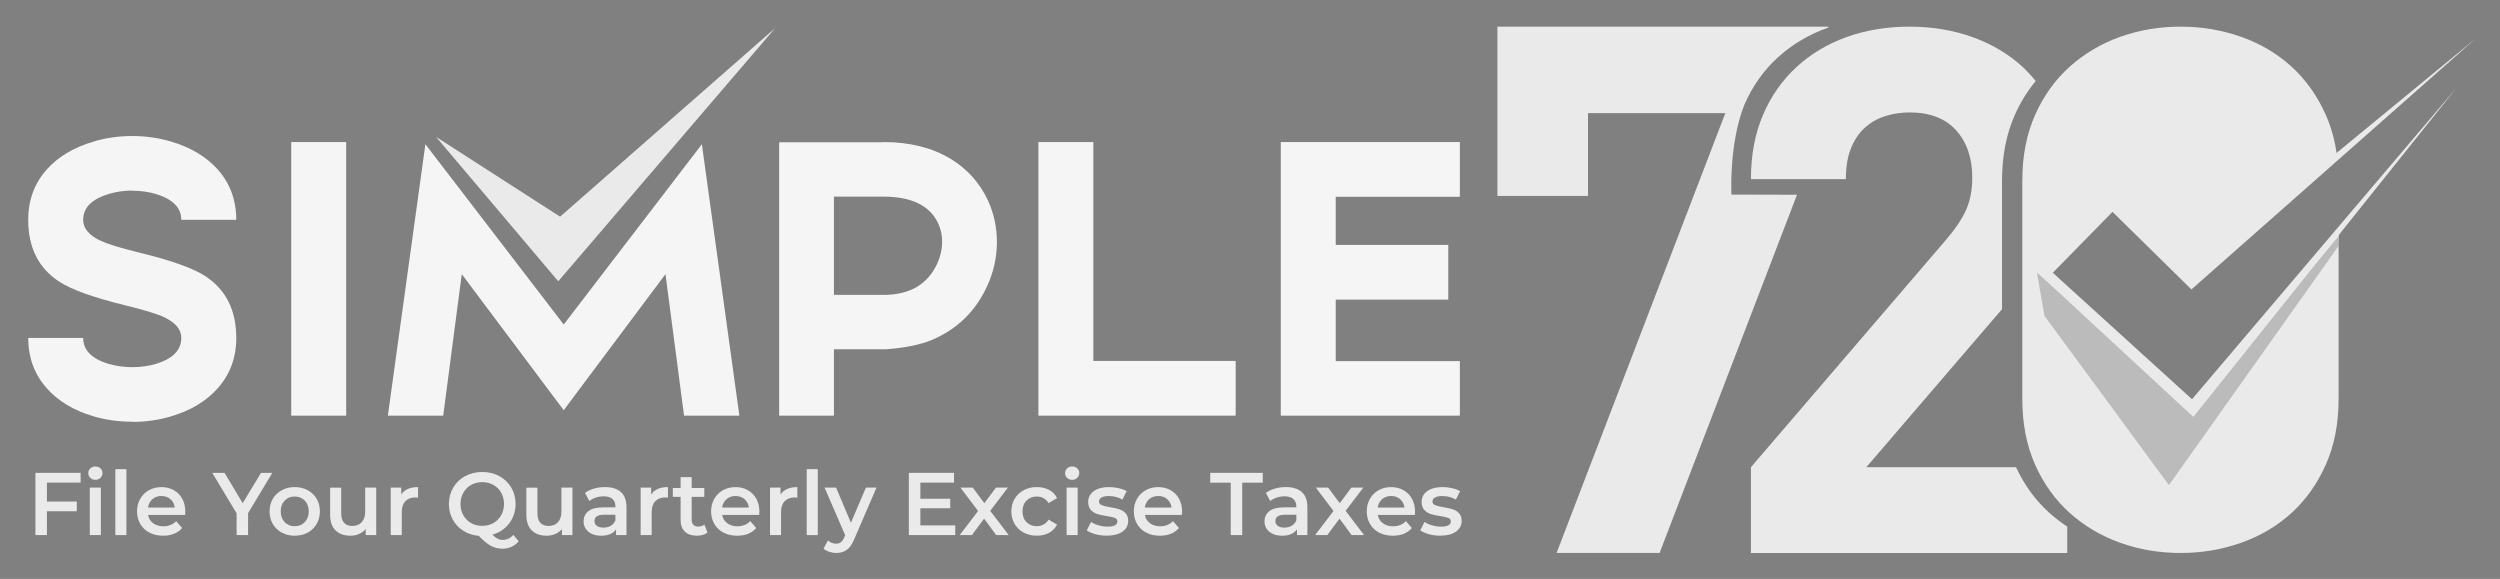 <?xml version="1.0" encoding="utf-8"?>
<!-- Generator: Adobe Illustrator 16.0.0, SVG Export Plug-In . SVG Version: 6.00 Build 0)  -->
<!DOCTYPE svg PUBLIC "-//W3C//DTD SVG 1.1//EN" "http://www.w3.org/Graphics/SVG/1.1/DTD/svg11.dtd">
<svg version="1.1" id="Layer_1" xmlns="http://www.w3.org/2000/svg" xmlns:xlink="http://www.w3.org/1999/xlink" x="0px" y="0px"
	 width="475px" height="110px" viewBox="0 0 475 110" enable-background="new 0 0 475 110" xml:space="preserve">
<rect x="0" y="0" width="475" height="110" fill="#808080" stroke="none"/>
<g>
	<g>
		<path fill="#F5F5F5" d="M15.8,64.205c0,2.316,1.621,3.967,4.861,4.947c1.439,0.406,2.928,0.609,4.465,0.609
			c1.607,0,3.096-0.203,4.464-0.609c3.24-0.98,4.86-2.631,4.86-4.947c0-1.602-1.093-2.916-3.276-3.943
			c-1.32-0.621-3.744-1.363-7.272-2.224c-6.169-1.505-10.417-3.035-12.746-4.588c-3.864-2.557-5.797-6.453-5.797-11.688
			c0-3.751,1.188-6.955,3.565-9.607c2.16-2.39,5.088-4.135,8.785-5.234c2.328-0.717,4.8-1.076,7.417-1.076
			c2.591,0,5.076,0.359,7.452,1.076c3.673,1.1,6.589,2.844,8.749,5.234c2.376,2.653,3.564,5.856,3.564,9.607h-10.44
			c0-2.294-1.62-3.931-4.86-4.911c-1.368-0.406-2.856-0.609-4.464-0.609v-0.036c-1.537,0-3.025,0.215-4.465,0.646
			c-3.24,0.98-4.861,2.617-4.861,4.911c0,1.626,1.104,2.952,3.313,3.98c1.319,0.621,3.732,1.362,7.237,2.223
			c6.193,1.506,10.441,3.023,12.746,4.553c3.864,2.581,5.797,6.478,5.797,11.688c0,3.752-1.188,6.954-3.564,9.607
			c-2.16,2.414-5.076,4.17-8.749,5.27c-2.376,0.717-4.861,1.076-7.452,1.076v-0.036c-2.617,0-5.089-0.347-7.417-1.04
			c-3.697-1.1-6.625-2.855-8.785-5.27c-2.376-2.653-3.565-5.855-3.565-9.607H15.8V64.205z"/>
		<path fill="#F5F5F5" d="M65.775,26.993v51.981H55.333V26.993H65.775z"/>
		<path fill="#F5F5F5" d="M73.695,78.975l7.13-51.57l26.282,34.254l26.247-34.254l7.128,51.57h-10.513l-3.528-26.888l-19.334,25.849
			l-19.37-25.849l-3.528,26.888H73.695z"/>
		<path fill="#F5F5F5" d="M158.448,66.355v12.619h-10.404V27.028h19.838v-0.035c4.969,0,9.217,1.063,12.746,3.19
			c3.168,1.936,5.532,4.577,7.093,7.923c1.127,2.461,1.692,5.103,1.692,7.923v0.179c-0.05,2.82-0.648,5.497-1.801,8.03
			c-2.184,4.853-5.713,8.306-10.585,10.36c-2.184,0.909-5.063,1.494-8.641,1.758H158.448z M158.448,37.353v18.678h9.434
			c4.992,0,8.401-2.008,10.226-6.023c0.576-1.291,0.875-2.593,0.899-3.908v-0.179c0-1.243-0.252-2.402-0.755-3.478
			c-1.562-3.37-5.018-5.066-10.37-5.091L158.448,37.353L158.448,37.353z"/>
		<path fill="#F5F5F5" d="M207.738,26.993v41.585h27.039v10.396h-37.479V26.993H207.738z"/>
		<path fill="#F5F5F5" d="M277.37,37.389h-23.583v9.141h21.386v10.396h-21.386v11.688h23.583v10.361h-34.024V26.993h34.024V37.389
			L277.37,37.389z"/>
	</g>
	<polygon fill="#EAEAEA" points="147.281,5.333 106.418,41.167 82.858,26.011 106.07,53.443 	"/>
	<g>
		<path fill="#EAEAEA" d="M328.976,36.97c0,0-0.521-9.553,2.438-17.02c1.523-3.544,3.654-6.562,6.386-9.047
			c2.727-2.487,5.918-4.373,9.575-5.664c0.001-0.001,0.005-0.001,0.007-0.002V5.063h-62.874v32.163h17.211v-15.73h26.093
			l-32.062,83.566h19.57l26.11-68.061L328.976,36.97z"/>
		<path fill="#EAEAEA" d="M389.404,97.467c-2.648-2.373-4.767-5.275-6.361-8.699h-28.44l25.781-30.029V34.344
			c0-4.696,0.811-8.861,2.429-12.501c1.067-2.399,2.396-4.543,3.967-6.441c-0.74-0.928-1.537-1.802-2.4-2.61
			c-2.642-2.459-5.811-4.363-9.514-5.71c-3.698-1.345-7.725-2.019-12.072-2.019c-4.254,0-8.213,0.649-11.868,1.948
			c-3.655,1.303-6.849,3.204-9.574,5.711c-2.729,2.506-4.86,5.549-6.386,9.122c-1.527,3.577-2.289,7.639-2.289,12.188h18.042
			c0-2.414,0.348-4.433,1.044-6.058c0.693-1.625,1.614-2.924,2.774-3.9c1.154-0.975,2.45-1.671,3.886-2.089
			c1.434-0.417,2.892-0.626,4.371-0.626c3.885,0,6.849,1.138,8.885,3.413c2.034,2.276,3.053,5.27,3.053,8.983
			c0,2.322-0.395,4.365-1.181,6.128c-0.787,1.765-2.105,3.716-3.953,5.85L332.675,88.77v16.295h60.098v-5.01
			C391.59,99.277,390.466,98.416,389.404,97.467z"/>
		<path fill="#EAEAEA" d="M416.435,77.441l-27.633-25.676l12.378-12.847l15.744,14.549l27.155-23.444
			c-0.351-2.969-1.068-5.701-2.172-8.18c-1.619-3.636-3.796-6.697-6.521-9.185c-2.734-2.486-5.923-4.373-9.579-5.663
			c-3.655-1.289-7.473-1.933-11.448-1.933c-4.075,0-7.911,0.644-11.521,1.933c-3.607,1.29-6.801,3.176-9.579,5.663
			c-2.775,2.487-4.974,5.549-6.593,9.185c-1.619,3.64-2.429,7.805-2.429,12.501v41.435c0,4.697,0.81,8.863,2.429,12.5
			c1.619,3.641,3.816,6.701,6.593,9.188c2.778,2.484,5.972,4.374,9.579,5.662c3.608,1.29,7.444,1.934,11.521,1.934
			c3.977,0,7.793-0.644,11.448-1.934c3.656-1.288,6.845-3.178,9.579-5.662c2.726-2.486,4.901-5.547,6.521-9.188
			c1.619-3.637,2.428-7.803,2.428-12.5V44.012L416.435,77.441z"/>
		<polygon opacity="0.2" fill="#010101" enable-background="new    " points="387.015,51.721 388.442,60.016 412.097,92.171 
			444.335,46.722 444.229,44.996 416.558,77.993 		"/>
		<polygon fill="#EAEAEA" points="470.359,7.337 416.372,54.991 401.373,40.254 390.034,51.824 416.483,75.854 466.748,16.663 
			416.737,79.205 387.015,51.721 401.296,36.974 416.293,51.784 		"/>
	</g>
	<g>
		<path fill="#EAEAEA" d="M8.913,91.688v3.598h5.679v1.857H8.913v4.525H6.729v-11.82h8.586v1.84H8.913z"/>
		<path fill="#EAEAEA" d="M17.163,90.801c-0.259-0.242-0.388-0.543-0.388-0.902c0-0.36,0.129-0.662,0.388-0.903
			c0.257-0.243,0.577-0.363,0.958-0.363s0.699,0.115,0.958,0.347c0.257,0.23,0.386,0.521,0.386,0.869
			c0,0.371-0.125,0.684-0.378,0.938c-0.252,0.253-0.574,0.379-0.966,0.379C17.739,91.163,17.42,91.043,17.163,90.801z M17.062,92.65
			h2.101v9.018h-2.101V92.65z"/>
		<path fill="#EAEAEA" d="M21.917,89.139h2.1v12.529h-2.1V89.139z"/>
		<path fill="#EAEAEA" d="M35.174,97.834h-7.041c0.123,0.665,0.446,1.191,0.966,1.58c0.521,0.389,1.168,0.582,1.94,0.582
			c0.985,0,1.798-0.326,2.437-0.98l1.126,1.303c-0.402,0.482-0.914,0.85-1.529,1.097c-0.615,0.248-1.311,0.371-2.082,0.371
			c-0.986,0-1.854-0.196-2.604-0.591s-1.331-0.942-1.74-1.646c-0.409-0.703-0.611-1.499-0.611-2.39c0-0.878,0.197-1.669,0.596-2.372
			c0.396-0.704,0.95-1.253,1.655-1.646c0.706-0.394,1.5-0.592,2.386-0.592c0.874,0,1.655,0.194,2.344,0.583
			c0.689,0.39,1.227,0.935,1.613,1.64c0.386,0.703,0.58,1.517,0.58,2.438C35.208,97.355,35.197,97.564,35.174,97.834z
			 M28.966,94.837c-0.465,0.399-0.748,0.931-0.849,1.597h5.091c-0.089-0.654-0.364-1.183-0.823-1.588
			c-0.459-0.406-1.031-0.607-1.714-0.607C29.999,94.236,29.43,94.438,28.966,94.837z"/>
		<path fill="#EAEAEA" d="M47.137,97.496v4.172h-2.185v-4.139l-4.62-7.684h2.335l3.443,5.76l3.479-5.76h2.151L47.137,97.496z"/>
		<path fill="#EAEAEA" d="M53.538,101.195c-0.729-0.396-1.296-0.943-1.705-1.647c-0.409-0.702-0.613-1.499-0.613-2.39
			c0-0.889,0.204-1.684,0.613-2.381s0.978-1.244,1.705-1.639c0.729-0.394,1.546-0.592,2.453-0.592c0.918,0,1.741,0.198,2.47,0.592
			c0.728,0.395,1.296,0.94,1.706,1.639c0.408,0.697,0.612,1.492,0.612,2.381c0,0.891-0.204,1.688-0.612,2.39
			c-0.409,0.704-0.979,1.253-1.706,1.647c-0.729,0.394-1.552,0.59-2.47,0.59C55.084,101.785,54.267,101.589,53.538,101.195z
			 M57.907,99.202c0.503-0.519,0.755-1.199,0.755-2.044c0-0.844-0.252-1.525-0.755-2.043c-0.506-0.518-1.144-0.776-1.916-0.776
			c-0.773,0-1.409,0.259-1.907,0.776s-0.747,1.199-0.747,2.043c0,0.845,0.249,1.525,0.747,2.044
			c0.499,0.519,1.134,0.776,1.907,0.776C56.764,99.979,57.402,99.721,57.907,99.202z"/>
		<path fill="#EAEAEA" d="M71.482,92.65v9.018h-2v-1.148c-0.336,0.405-0.756,0.719-1.26,0.938s-1.047,0.328-1.629,0.328
			c-1.2,0-2.143-0.334-2.832-1.004c-0.689-0.671-1.034-1.663-1.034-2.979v-5.15h2.102v4.861c0,0.813,0.182,1.418,0.545,1.816
			c0.362,0.398,0.882,0.6,1.555,0.6c0.75,0,1.346-0.234,1.789-0.701s0.664-1.14,0.664-2.019v-4.56H71.482z"/>
		<path fill="#EAEAEA" d="M79.43,92.548v2.011c-0.179-0.033-0.342-0.051-0.488-0.051c-0.816,0-1.456,0.239-1.915,0.717
			c-0.459,0.479-0.688,1.168-0.688,2.069v4.374h-2.101V92.65h1.999v1.315C76.843,93.021,77.907,92.548,79.43,92.548z"/>
		<path fill="#EAEAEA" d="M98.55,102.85c-0.393,0.463-0.849,0.812-1.369,1.047c-0.521,0.236-1.09,0.355-1.706,0.355
			c-0.807,0-1.546-0.184-2.218-0.55c-0.672-0.365-1.439-0.999-2.302-1.899c-1.086-0.09-2.062-0.408-2.923-0.953
			c-0.863-0.547-1.535-1.262-2.018-2.146c-0.48-0.884-0.722-1.866-0.722-2.946c0-1.148,0.273-2.188,0.823-3.115
			c0.549-0.929,1.305-1.656,2.268-2.18c0.964-0.523,2.044-0.785,3.243-0.785c1.198,0,2.278,0.262,3.243,0.785
			c0.963,0.523,1.719,1.247,2.268,2.17c0.549,0.924,0.823,1.965,0.823,3.125c0,0.936-0.187,1.799-0.554,2.592
			c-0.37,0.795-0.887,1.469-1.547,2.026s-1.428,0.96-2.301,1.207c0.324,0.351,0.645,0.603,0.958,0.761
			c0.313,0.156,0.649,0.236,1.007,0.236c0.773,0,1.446-0.316,2.018-0.946L98.55,102.85z M88.032,97.895
			c0.357,0.637,0.851,1.131,1.479,1.485c0.626,0.354,1.333,0.531,2.117,0.531s1.489-0.179,2.117-0.531
			c0.627-0.354,1.119-0.851,1.479-1.485c0.358-0.637,0.536-1.35,0.536-2.137c0-0.789-0.178-1.501-0.536-2.137
			c-0.359-0.637-0.852-1.133-1.479-1.486c-0.628-0.354-1.333-0.531-2.117-0.531s-1.49,0.178-2.117,0.531
			c-0.628,0.354-1.121,0.852-1.479,1.486c-0.359,0.636-0.538,1.348-0.538,2.137C87.494,96.545,87.673,97.258,88.032,97.895z"/>
		<path fill="#EAEAEA" d="M108.766,92.65v9.018h-2v-1.148c-0.336,0.405-0.756,0.719-1.26,0.938s-1.048,0.328-1.63,0.328
			c-1.199,0-2.143-0.334-2.831-1.004c-0.688-0.671-1.033-1.663-1.033-2.979v-5.15h2.1v4.861c0,0.813,0.183,1.418,0.547,1.816
			c0.363,0.398,0.882,0.6,1.554,0.6c0.75,0,1.347-0.234,1.79-0.701c0.441-0.467,0.664-1.14,0.664-2.019v-4.56H108.766z"/>
		<path fill="#EAEAEA" d="M117.982,93.503c0.7,0.636,1.051,1.597,1.051,2.879v5.286h-1.982v-1.098
			c-0.258,0.394-0.625,0.695-1.101,0.902c-0.477,0.209-1.051,0.313-1.723,0.313s-1.26-0.114-1.764-0.346
			c-0.505-0.23-0.895-0.553-1.168-0.963c-0.275-0.41-0.411-0.875-0.411-1.394c0-0.812,0.299-1.461,0.898-1.951
			c0.599-0.489,1.543-0.733,2.83-0.733h2.319v-0.135c0-0.632-0.188-1.115-0.563-1.453s-0.934-0.506-1.673-0.506
			c-0.504,0-1,0.078-1.486,0.235c-0.487,0.157-0.899,0.377-1.235,0.657l-0.824-1.535c0.472-0.359,1.036-0.637,1.697-0.827
			s1.361-0.288,2.1-0.288C116.271,92.548,117.282,92.866,117.982,93.503z M116.066,99.887c0.409-0.242,0.697-0.589,0.865-1.039
			v-1.047h-2.168c-1.209,0-1.813,0.399-1.813,1.198c0,0.384,0.15,0.688,0.453,0.912c0.302,0.226,0.723,0.338,1.261,0.338
			C115.189,100.249,115.657,100.129,116.066,99.887z"/>
		<path fill="#EAEAEA" d="M126.912,92.548v2.011c-0.18-0.033-0.342-0.051-0.487-0.051c-0.817,0-1.456,0.239-1.916,0.717
			c-0.459,0.479-0.689,1.168-0.689,2.069v4.374h-2.1V92.65h1.999v1.315C124.324,93.021,125.388,92.548,126.912,92.548z"/>
		<path fill="#EAEAEA" d="M134.422,101.178c-0.247,0.203-0.546,0.354-0.899,0.456c-0.353,0.103-0.725,0.151-1.118,0.151
			c-0.984,0-1.746-0.258-2.284-0.776c-0.537-0.518-0.808-1.272-0.808-2.262v-4.341h-1.478v-1.688h1.478v-2.062h2.102v2.062h2.402
			v1.688h-2.402v4.289c0,0.438,0.105,0.773,0.318,1.005c0.213,0.229,0.521,0.347,0.924,0.347c0.472,0,0.863-0.124,1.178-0.372
			L134.422,101.178z"/>
		<path fill="#EAEAEA" d="M144.252,97.834h-7.041c0.123,0.665,0.444,1.191,0.966,1.58c0.521,0.389,1.167,0.582,1.94,0.582
			c0.984,0,1.798-0.326,2.437-0.98l1.125,1.303c-0.403,0.482-0.913,0.85-1.528,1.097c-0.616,0.248-1.311,0.371-2.084,0.371
			c-0.985,0-1.854-0.196-2.604-0.591c-0.751-0.395-1.331-0.942-1.74-1.646c-0.409-0.703-0.613-1.499-0.613-2.39
			c0-0.878,0.198-1.669,0.596-2.372c0.397-0.704,0.949-1.253,1.655-1.646s1.501-0.592,2.387-0.592c0.874,0,1.653,0.194,2.344,0.583
			c0.688,0.39,1.227,0.935,1.613,1.64c0.387,0.703,0.579,1.517,0.579,2.438C144.285,97.355,144.274,97.564,144.252,97.834z
			 M138.044,94.837c-0.465,0.399-0.749,0.931-0.85,1.597h5.092c-0.09-0.654-0.364-1.183-0.823-1.588
			c-0.459-0.406-1.03-0.607-1.713-0.607C139.077,94.236,138.508,94.438,138.044,94.837z"/>
		<path fill="#EAEAEA" d="M151.493,92.548v2.011c-0.18-0.033-0.343-0.051-0.487-0.051c-0.817,0-1.456,0.239-1.916,0.717
			c-0.459,0.479-0.689,1.168-0.689,2.069v4.374h-2.1V92.65h2v1.315C148.906,93.021,149.969,92.548,151.493,92.548z"/>
		<path fill="#EAEAEA" d="M153.274,89.139h2.101v12.529h-2.101V89.139z"/>
		<path fill="#EAEAEA" d="M166.531,92.65l-4.2,9.744c-0.393,0.979-0.868,1.668-1.429,2.067c-0.56,0.399-1.236,0.601-2.031,0.601
			c-0.449,0-0.892-0.074-1.328-0.222c-0.438-0.146-0.795-0.348-1.075-0.606l0.84-1.555c0.202,0.191,0.439,0.344,0.714,0.457
			c0.274,0.111,0.553,0.168,0.832,0.168c0.37,0,0.674-0.096,0.916-0.287c0.241-0.19,0.462-0.513,0.664-0.963l0.15-0.354
			l-3.914-9.051h2.184l2.823,6.67l2.839-6.67H166.531z"/>
		<path fill="#EAEAEA" d="M181.501,99.827v1.841h-8.821v-11.82h8.586v1.84h-6.4v3.074h5.679v1.807h-5.679v3.26L181.501,99.827
			L181.501,99.827z"/>
		<path fill="#EAEAEA" d="M189.28,101.668l-2.302-3.125l-2.317,3.125h-2.319l3.495-4.576l-3.343-4.441h2.335l2.2,2.955l2.201-2.955
			h2.269l-3.36,4.408l3.512,4.609H189.28z"/>
		<path fill="#EAEAEA" d="M194.506,101.195c-0.739-0.396-1.315-0.943-1.73-1.647c-0.415-0.702-0.622-1.499-0.622-2.39
			c0-0.889,0.207-1.684,0.622-2.381s0.989-1.244,1.723-1.639c0.733-0.394,1.571-0.592,2.512-0.592c0.884,0,1.661,0.182,2.328,0.541
			c0.666,0.359,1.167,0.878,1.503,1.555l-1.613,0.944c-0.258-0.416-0.58-0.729-0.967-0.938c-0.386-0.207-0.809-0.312-1.268-0.312
			c-0.785,0-1.435,0.256-1.949,0.769c-0.517,0.513-0.774,1.195-0.774,2.051c0,0.857,0.255,1.541,0.766,2.053
			c0.509,0.514,1.161,0.77,1.958,0.77c0.459,0,0.882-0.104,1.268-0.313c0.387-0.209,0.708-0.521,0.967-0.938l1.613,0.944
			c-0.348,0.677-0.854,1.196-1.521,1.563c-0.666,0.365-1.436,0.548-2.31,0.548C196.08,101.785,195.246,101.589,194.506,101.195z"/>
		<path fill="#EAEAEA" d="M202.756,90.801c-0.258-0.242-0.387-0.543-0.387-0.902c0-0.36,0.129-0.662,0.387-0.903
			c0.257-0.243,0.577-0.363,0.958-0.363s0.7,0.115,0.958,0.347c0.258,0.23,0.387,0.521,0.387,0.869c0,0.371-0.125,0.684-0.378,0.938
			c-0.252,0.253-0.574,0.379-0.966,0.379C203.333,91.163,203.013,91.043,202.756,90.801z M202.655,92.65h2.101v9.018h-2.101V92.65z"
			/>
		<path fill="#EAEAEA" d="M208.149,101.499c-0.694-0.19-1.25-0.435-1.664-0.728l0.808-1.604c0.402,0.27,0.888,0.486,1.454,0.648
			c0.564,0.164,1.123,0.246,1.672,0.246c1.254,0,1.881-0.332,1.881-0.998c0-0.313-0.159-0.532-0.479-0.657
			c-0.318-0.123-0.832-0.242-1.537-0.354c-0.738-0.111-1.342-0.24-1.806-0.389c-0.465-0.146-0.869-0.402-1.21-0.768
			c-0.342-0.367-0.513-0.877-0.513-1.529c0-0.854,0.355-1.539,1.066-2.051c0.712-0.514,1.673-0.771,2.882-0.771
			c0.616,0,1.231,0.071,1.848,0.212c0.617,0.141,1.121,0.329,1.513,0.565l-0.807,1.604c-0.761-0.451-1.619-0.677-2.57-0.677
			c-0.616,0-1.083,0.093-1.402,0.278c-0.318,0.186-0.479,0.432-0.479,0.734c0,0.338,0.171,0.577,0.513,0.717
			c0.342,0.143,0.871,0.273,1.587,0.397c0.718,0.113,1.306,0.242,1.765,0.39c0.459,0.146,0.854,0.395,1.185,0.742
			c0.331,0.35,0.496,0.846,0.496,1.485c0,0.845-0.364,1.521-1.093,2.026s-1.72,0.76-2.974,0.76
			C209.555,101.785,208.843,101.689,208.149,101.499z"/>
		<path fill="#EAEAEA" d="M224.565,97.834h-7.04c0.123,0.665,0.445,1.191,0.966,1.58c0.521,0.389,1.169,0.582,1.94,0.582
			c0.986,0,1.798-0.326,2.438-0.98l1.125,1.303c-0.403,0.482-0.913,0.85-1.529,1.097c-0.616,0.248-1.311,0.371-2.083,0.371
			c-0.986,0-1.854-0.196-2.604-0.591c-0.751-0.395-1.331-0.942-1.738-1.646c-0.41-0.703-0.613-1.499-0.613-2.39
			c0-0.878,0.198-1.669,0.597-2.372c0.397-0.704,0.949-1.253,1.655-1.646c0.706-0.393,1.501-0.592,2.386-0.592
			c0.874,0,1.655,0.194,2.344,0.583c0.688,0.39,1.228,0.935,1.613,1.64c0.386,0.703,0.579,1.517,0.579,2.438
			C224.598,97.355,224.587,97.564,224.565,97.834z M218.356,94.837c-0.465,0.399-0.748,0.931-0.849,1.597h5.09
			c-0.088-0.654-0.363-1.183-0.823-1.588c-0.459-0.406-1.03-0.607-1.714-0.607C219.39,94.236,218.821,94.438,218.356,94.837z"/>
		<path fill="#EAEAEA" d="M233.839,91.704h-3.898v-1.856h9.98v1.856h-3.897v9.964h-2.184L233.839,91.704L233.839,91.704z"/>
		<path fill="#EAEAEA" d="M247.357,93.503c0.699,0.636,1.048,1.597,1.048,2.879v5.286h-1.98v-1.098
			c-0.259,0.394-0.625,0.695-1.103,0.902c-0.474,0.209-1.05,0.313-1.722,0.313c-0.674,0-1.26-0.114-1.765-0.346
			c-0.504-0.23-0.894-0.553-1.168-0.963s-0.41-0.875-0.41-1.394c0-0.812,0.299-1.461,0.897-1.951
			c0.601-0.489,1.543-0.733,2.831-0.733h2.319v-0.135c0-0.632-0.188-1.115-0.563-1.453c-0.377-0.338-0.936-0.506-1.673-0.506
			c-0.505,0-1,0.078-1.487,0.235c-0.486,0.157-0.898,0.377-1.235,0.657l-0.822-1.535c0.472-0.359,1.035-0.637,1.696-0.827
			c0.662-0.19,1.361-0.288,2.101-0.288C245.646,92.548,246.656,92.866,247.357,93.503z M245.44,99.887
			c0.41-0.242,0.697-0.589,0.866-1.039v-1.047h-2.169c-1.211,0-1.813,0.399-1.813,1.198c0,0.384,0.15,0.688,0.454,0.912
			c0.303,0.226,0.723,0.338,1.262,0.338C244.563,100.249,245.031,100.129,245.44,99.887z"/>
		<path fill="#EAEAEA" d="M256.806,101.668l-2.301-3.125l-2.318,3.125h-2.317l3.493-4.576l-3.344-4.441h2.335l2.2,2.955l2.203-2.955
			h2.269l-3.36,4.408l3.511,4.609H256.806z"/>
		<path fill="#EAEAEA" d="M268.822,97.834h-7.041c0.123,0.665,0.444,1.191,0.968,1.58c0.52,0.389,1.167,0.582,1.938,0.582
			c0.985,0,1.798-0.326,2.438-0.98l1.126,1.303c-0.403,0.482-0.914,0.85-1.53,1.097c-0.615,0.248-1.31,0.371-2.084,0.371
			c-0.984,0-1.852-0.196-2.602-0.591c-0.751-0.395-1.332-0.942-1.74-1.646c-0.409-0.703-0.612-1.499-0.612-2.39
			c0-0.878,0.197-1.669,0.596-2.372c0.397-0.704,0.948-1.253,1.653-1.646c0.706-0.394,1.502-0.592,2.388-0.592
			c0.874,0,1.654,0.194,2.344,0.583c0.689,0.39,1.229,0.935,1.612,1.64c0.389,0.703,0.58,1.517,0.58,2.438
			C268.854,97.355,268.844,97.564,268.822,97.834z M262.612,94.837c-0.465,0.399-0.747,0.931-0.848,1.597h5.09
			c-0.089-0.654-0.362-1.183-0.821-1.588c-0.462-0.406-1.03-0.607-1.715-0.607C263.646,94.236,263.078,94.438,262.612,94.837z"/>
		<path fill="#EAEAEA" d="M271.508,101.499c-0.694-0.19-1.249-0.435-1.663-0.728l0.807-1.604c0.404,0.27,0.889,0.486,1.454,0.648
			c0.564,0.164,1.123,0.246,1.671,0.246c1.256,0,1.883-0.332,1.883-0.998c0-0.313-0.159-0.532-0.479-0.657
			c-0.32-0.123-0.831-0.242-1.538-0.354c-0.739-0.111-1.343-0.24-1.807-0.389c-0.465-0.146-0.869-0.402-1.211-0.768
			c-0.341-0.367-0.512-0.877-0.512-1.529c0-0.854,0.355-1.539,1.066-2.051c0.712-0.514,1.672-0.771,2.883-0.771
			c0.615,0,1.231,0.071,1.848,0.212c0.615,0.141,1.12,0.329,1.513,0.565l-0.807,1.604c-0.763-0.451-1.618-0.677-2.572-0.677
			c-0.615,0-1.082,0.093-1.401,0.278c-0.317,0.186-0.479,0.432-0.479,0.734c0,0.338,0.171,0.577,0.512,0.717
			c0.344,0.143,0.871,0.273,1.589,0.397c0.718,0.113,1.305,0.242,1.765,0.39c0.459,0.146,0.854,0.395,1.185,0.742
			c0.33,0.35,0.495,0.846,0.495,1.485c0,0.845-0.362,1.521-1.091,2.026c-0.729,0.506-1.721,0.76-2.975,0.76
			C272.914,101.785,272.202,101.689,271.508,101.499z"/>
	</g>
</g>
</svg>
